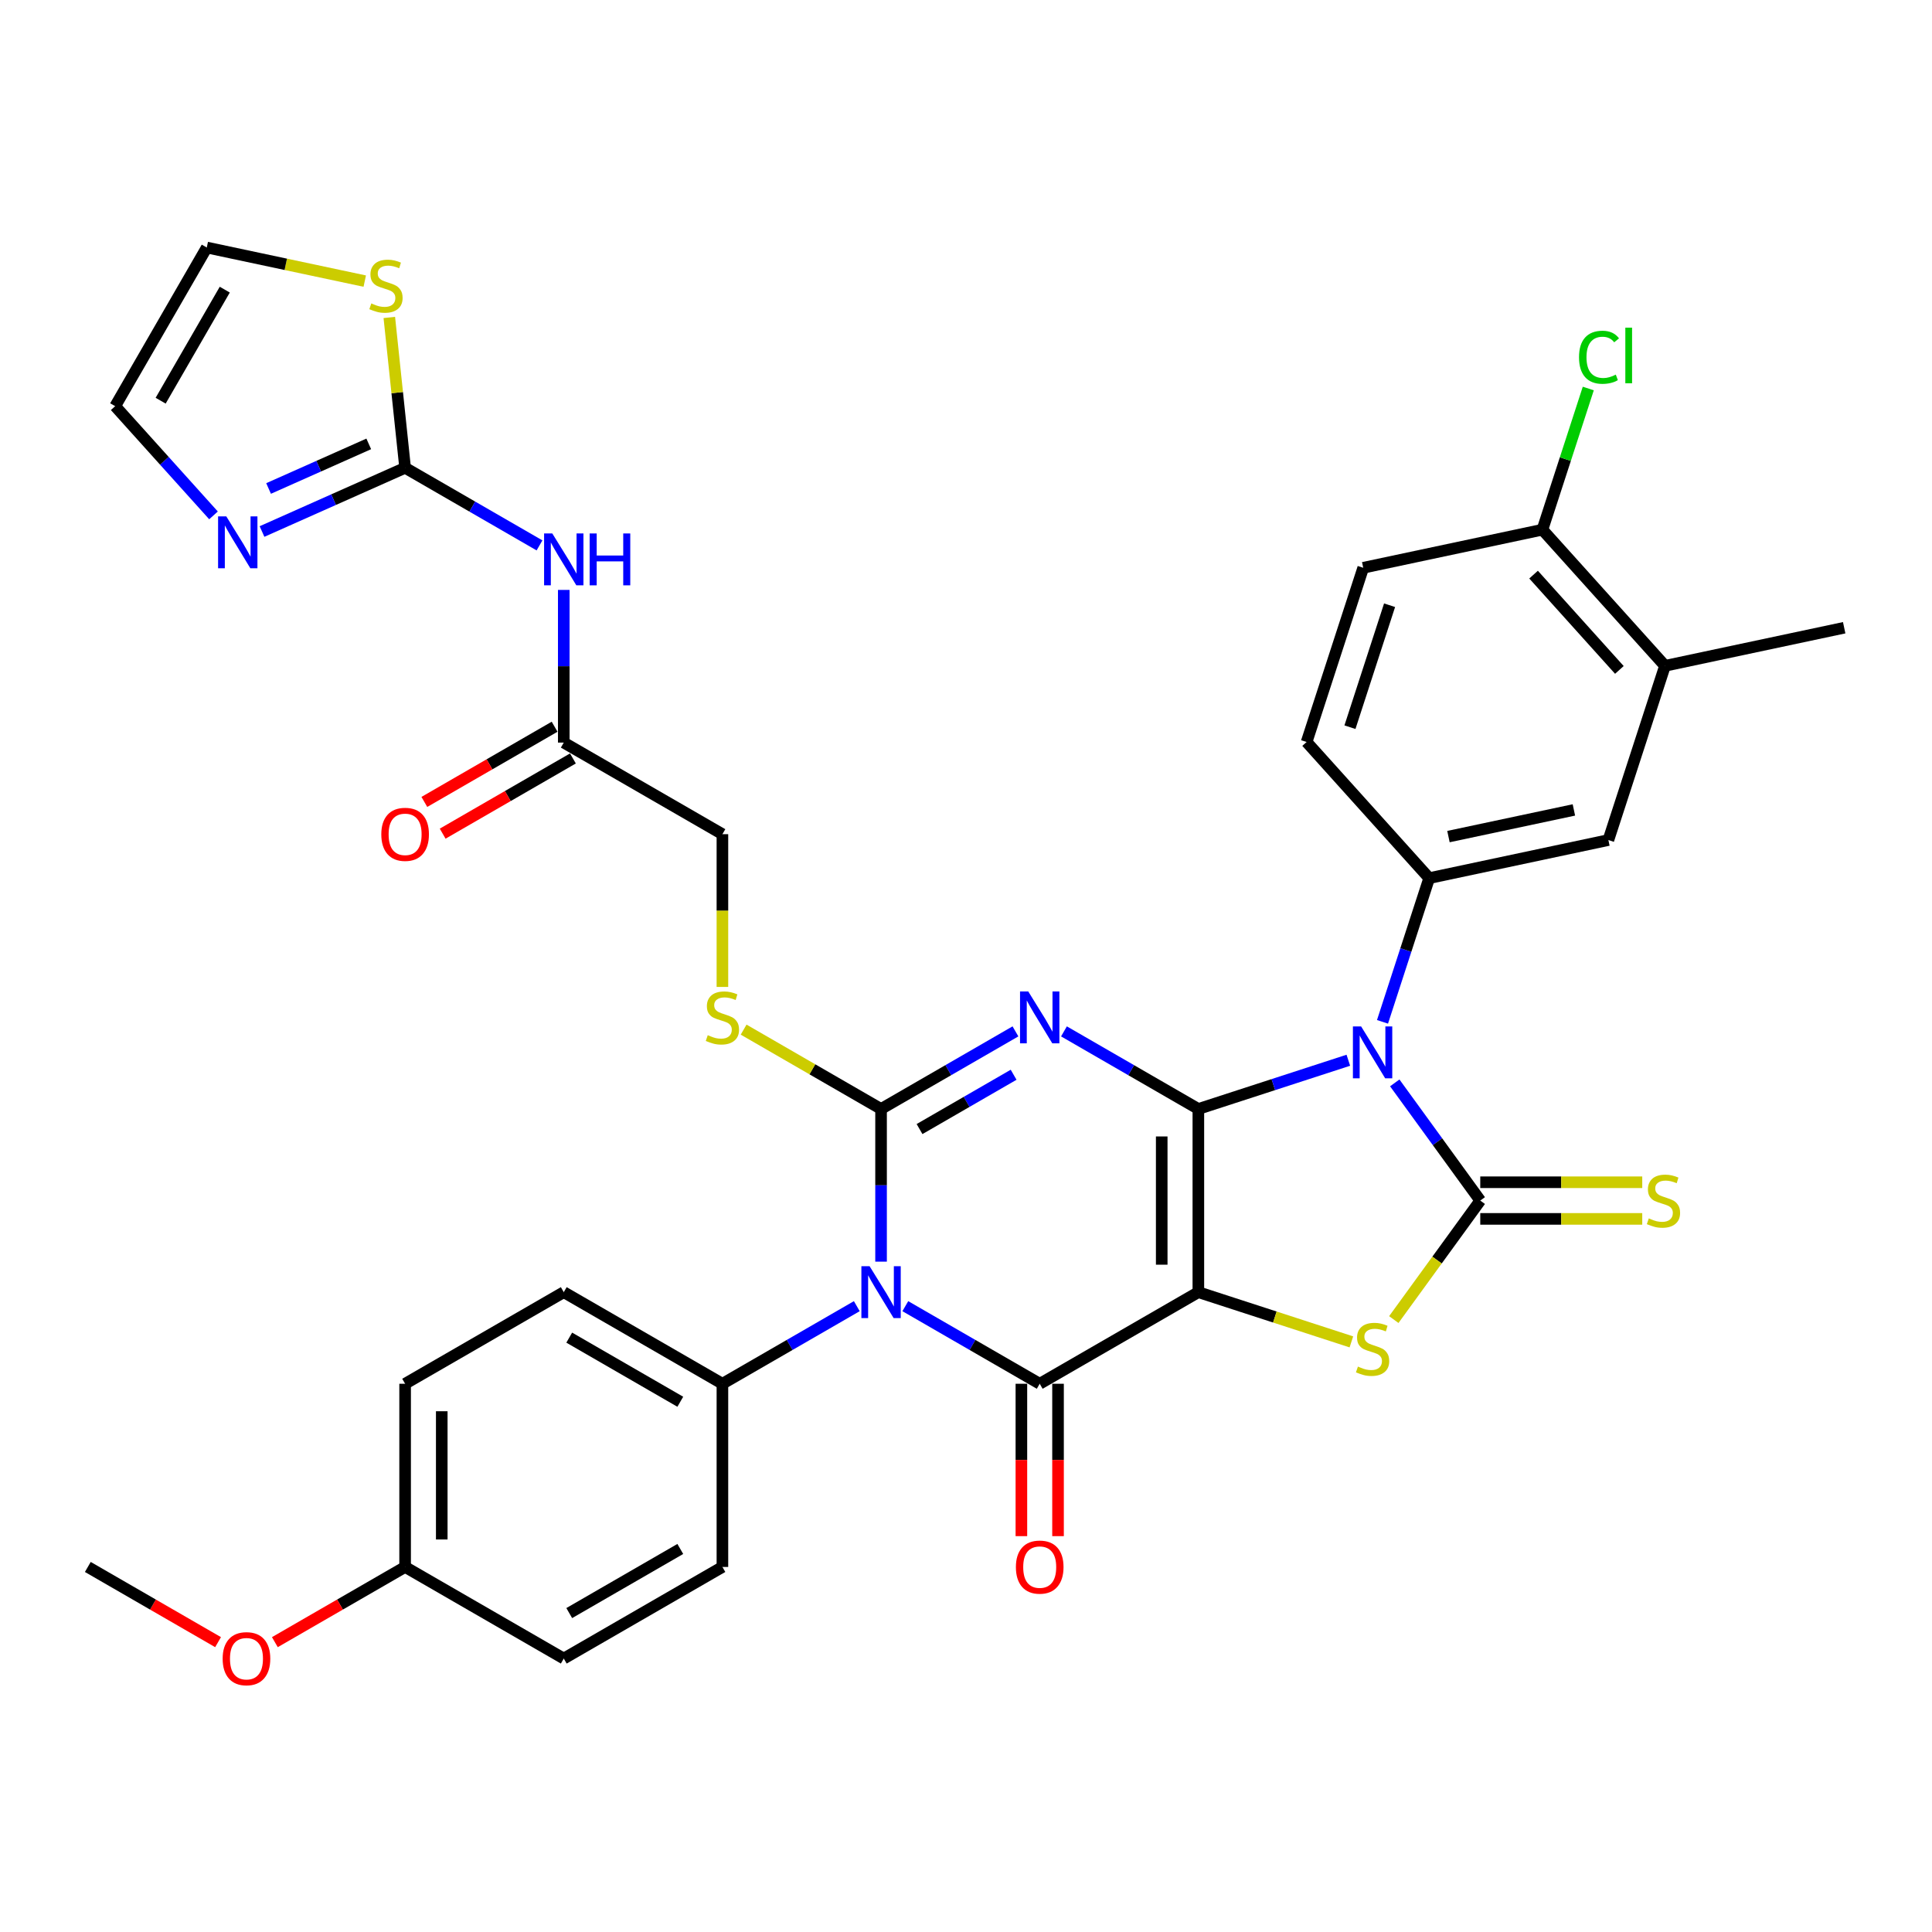 <?xml version='1.0' encoding='iso-8859-1'?>
<svg version='1.1' baseProfile='full'
              xmlns='http://www.w3.org/2000/svg'
                      xmlns:rdkit='http://www.rdkit.org/xml'
                      xmlns:xlink='http://www.w3.org/1999/xlink'
                  xml:space='preserve'
width='1000px' height='1000px' viewBox='0 0 1000 1000'>
<!-- END OF HEADER -->
<rect style='opacity:1.0;fill:#FFFFFF;stroke:none' width='1000' height='1000' x='0' y='0'> </rect>
<path class='bond-0' d='M 620.269,574.003 L 620.269,668.823' style='fill:none;fill-rule:evenodd;stroke:#000000;stroke-width:6px;stroke-linecap:butt;stroke-linejoin:miter;stroke-opacity:1' />
<path class='bond-0' d='M 601.305,588.226 L 601.305,654.6' style='fill:none;fill-rule:evenodd;stroke:#000000;stroke-width:6px;stroke-linecap:butt;stroke-linejoin:miter;stroke-opacity:1' />
<path class='bond-1' d='M 620.269,574.003 L 585.488,553.922' style='fill:none;fill-rule:evenodd;stroke:#000000;stroke-width:6px;stroke-linecap:butt;stroke-linejoin:miter;stroke-opacity:1' />
<path class='bond-1' d='M 585.488,553.922 L 550.707,533.841' style='fill:none;fill-rule:evenodd;stroke:#0000FF;stroke-width:6px;stroke-linecap:butt;stroke-linejoin:miter;stroke-opacity:1' />
<path class='bond-2' d='M 620.269,574.003 L 659.081,561.392' style='fill:none;fill-rule:evenodd;stroke:#000000;stroke-width:6px;stroke-linecap:butt;stroke-linejoin:miter;stroke-opacity:1' />
<path class='bond-2' d='M 659.081,561.392 L 697.894,548.781' style='fill:none;fill-rule:evenodd;stroke:#0000FF;stroke-width:6px;stroke-linecap:butt;stroke-linejoin:miter;stroke-opacity:1' />
<path class='bond-5' d='M 620.269,668.823 L 538.153,716.233' style='fill:none;fill-rule:evenodd;stroke:#000000;stroke-width:6px;stroke-linecap:butt;stroke-linejoin:miter;stroke-opacity:1' />
<path class='bond-7' d='M 620.269,668.823 L 659.868,681.69' style='fill:none;fill-rule:evenodd;stroke:#000000;stroke-width:6px;stroke-linecap:butt;stroke-linejoin:miter;stroke-opacity:1' />
<path class='bond-7' d='M 659.868,681.69 L 699.468,694.556' style='fill:none;fill-rule:evenodd;stroke:#CCCC00;stroke-width:6px;stroke-linecap:butt;stroke-linejoin:miter;stroke-opacity:1' />
<path class='bond-3' d='M 525.599,533.841 L 490.817,553.922' style='fill:none;fill-rule:evenodd;stroke:#0000FF;stroke-width:6px;stroke-linecap:butt;stroke-linejoin:miter;stroke-opacity:1' />
<path class='bond-3' d='M 490.817,553.922 L 456.036,574.003' style='fill:none;fill-rule:evenodd;stroke:#000000;stroke-width:6px;stroke-linecap:butt;stroke-linejoin:miter;stroke-opacity:1' />
<path class='bond-3' d='M 524.646,556.289 L 500.299,570.346' style='fill:none;fill-rule:evenodd;stroke:#0000FF;stroke-width:6px;stroke-linecap:butt;stroke-linejoin:miter;stroke-opacity:1' />
<path class='bond-3' d='M 500.299,570.346 L 475.953,584.402' style='fill:none;fill-rule:evenodd;stroke:#000000;stroke-width:6px;stroke-linecap:butt;stroke-linejoin:miter;stroke-opacity:1' />
<path class='bond-6' d='M 721.925,560.499 L 744.053,590.956' style='fill:none;fill-rule:evenodd;stroke:#0000FF;stroke-width:6px;stroke-linecap:butt;stroke-linejoin:miter;stroke-opacity:1' />
<path class='bond-6' d='M 744.053,590.956 L 766.182,621.413' style='fill:none;fill-rule:evenodd;stroke:#000000;stroke-width:6px;stroke-linecap:butt;stroke-linejoin:miter;stroke-opacity:1' />
<path class='bond-8' d='M 715.581,528.905 L 727.665,491.714' style='fill:none;fill-rule:evenodd;stroke:#0000FF;stroke-width:6px;stroke-linecap:butt;stroke-linejoin:miter;stroke-opacity:1' />
<path class='bond-8' d='M 727.665,491.714 L 739.749,454.523' style='fill:none;fill-rule:evenodd;stroke:#000000;stroke-width:6px;stroke-linecap:butt;stroke-linejoin:miter;stroke-opacity:1' />
<path class='bond-4' d='M 456.036,574.003 L 456.036,613.515' style='fill:none;fill-rule:evenodd;stroke:#000000;stroke-width:6px;stroke-linecap:butt;stroke-linejoin:miter;stroke-opacity:1' />
<path class='bond-4' d='M 456.036,613.515 L 456.036,653.026' style='fill:none;fill-rule:evenodd;stroke:#0000FF;stroke-width:6px;stroke-linecap:butt;stroke-linejoin:miter;stroke-opacity:1' />
<path class='bond-12' d='M 456.036,574.003 L 420.468,553.468' style='fill:none;fill-rule:evenodd;stroke:#000000;stroke-width:6px;stroke-linecap:butt;stroke-linejoin:miter;stroke-opacity:1' />
<path class='bond-12' d='M 420.468,553.468 L 384.9,532.933' style='fill:none;fill-rule:evenodd;stroke:#CCCC00;stroke-width:6px;stroke-linecap:butt;stroke-linejoin:miter;stroke-opacity:1' />
<path class='bond-13' d='M 443.482,676.071 L 408.701,696.152' style='fill:none;fill-rule:evenodd;stroke:#0000FF;stroke-width:6px;stroke-linecap:butt;stroke-linejoin:miter;stroke-opacity:1' />
<path class='bond-13' d='M 408.701,696.152 L 373.92,716.233' style='fill:none;fill-rule:evenodd;stroke:#000000;stroke-width:6px;stroke-linecap:butt;stroke-linejoin:miter;stroke-opacity:1' />
<path class='bond-37' d='M 468.59,676.071 L 503.372,696.152' style='fill:none;fill-rule:evenodd;stroke:#0000FF;stroke-width:6px;stroke-linecap:butt;stroke-linejoin:miter;stroke-opacity:1' />
<path class='bond-37' d='M 503.372,696.152 L 538.153,716.233' style='fill:none;fill-rule:evenodd;stroke:#000000;stroke-width:6px;stroke-linecap:butt;stroke-linejoin:miter;stroke-opacity:1' />
<path class='bond-18' d='M 528.671,716.233 L 528.671,755.668' style='fill:none;fill-rule:evenodd;stroke:#000000;stroke-width:6px;stroke-linecap:butt;stroke-linejoin:miter;stroke-opacity:1' />
<path class='bond-18' d='M 528.671,755.668 L 528.671,795.104' style='fill:none;fill-rule:evenodd;stroke:#FF0000;stroke-width:6px;stroke-linecap:butt;stroke-linejoin:miter;stroke-opacity:1' />
<path class='bond-18' d='M 547.635,716.233 L 547.635,755.668' style='fill:none;fill-rule:evenodd;stroke:#000000;stroke-width:6px;stroke-linecap:butt;stroke-linejoin:miter;stroke-opacity:1' />
<path class='bond-18' d='M 547.635,755.668 L 547.635,795.104' style='fill:none;fill-rule:evenodd;stroke:#FF0000;stroke-width:6px;stroke-linecap:butt;stroke-linejoin:miter;stroke-opacity:1' />
<path class='bond-14' d='M 766.182,630.895 L 808.102,630.895' style='fill:none;fill-rule:evenodd;stroke:#000000;stroke-width:6px;stroke-linecap:butt;stroke-linejoin:miter;stroke-opacity:1' />
<path class='bond-14' d='M 808.102,630.895 L 850.021,630.895' style='fill:none;fill-rule:evenodd;stroke:#CCCC00;stroke-width:6px;stroke-linecap:butt;stroke-linejoin:miter;stroke-opacity:1' />
<path class='bond-14' d='M 766.182,611.931 L 808.102,611.931' style='fill:none;fill-rule:evenodd;stroke:#000000;stroke-width:6px;stroke-linecap:butt;stroke-linejoin:miter;stroke-opacity:1' />
<path class='bond-14' d='M 808.102,611.931 L 850.021,611.931' style='fill:none;fill-rule:evenodd;stroke:#CCCC00;stroke-width:6px;stroke-linecap:butt;stroke-linejoin:miter;stroke-opacity:1' />
<path class='bond-36' d='M 766.182,621.413 L 743.805,652.212' style='fill:none;fill-rule:evenodd;stroke:#000000;stroke-width:6px;stroke-linecap:butt;stroke-linejoin:miter;stroke-opacity:1' />
<path class='bond-36' d='M 743.805,652.212 L 721.428,683.011' style='fill:none;fill-rule:evenodd;stroke:#CCCC00;stroke-width:6px;stroke-linecap:butt;stroke-linejoin:miter;stroke-opacity:1' />
<path class='bond-15' d='M 739.749,454.523 L 832.497,434.809' style='fill:none;fill-rule:evenodd;stroke:#000000;stroke-width:6px;stroke-linecap:butt;stroke-linejoin:miter;stroke-opacity:1' />
<path class='bond-15' d='M 749.718,433.017 L 814.642,419.217' style='fill:none;fill-rule:evenodd;stroke:#000000;stroke-width:6px;stroke-linecap:butt;stroke-linejoin:miter;stroke-opacity:1' />
<path class='bond-21' d='M 739.749,454.523 L 676.302,384.058' style='fill:none;fill-rule:evenodd;stroke:#000000;stroke-width:6px;stroke-linecap:butt;stroke-linejoin:miter;stroke-opacity:1' />
<path class='bond-9' d='M 209.687,242.134 L 244.468,262.215' style='fill:none;fill-rule:evenodd;stroke:#000000;stroke-width:6px;stroke-linecap:butt;stroke-linejoin:miter;stroke-opacity:1' />
<path class='bond-9' d='M 244.468,262.215 L 279.249,282.296' style='fill:none;fill-rule:evenodd;stroke:#0000FF;stroke-width:6px;stroke-linecap:butt;stroke-linejoin:miter;stroke-opacity:1' />
<path class='bond-11' d='M 209.687,242.134 L 172.653,258.622' style='fill:none;fill-rule:evenodd;stroke:#000000;stroke-width:6px;stroke-linecap:butt;stroke-linejoin:miter;stroke-opacity:1' />
<path class='bond-11' d='M 172.653,258.622 L 135.619,275.111' style='fill:none;fill-rule:evenodd;stroke:#0000FF;stroke-width:6px;stroke-linecap:butt;stroke-linejoin:miter;stroke-opacity:1' />
<path class='bond-11' d='M 190.864,229.756 L 164.94,241.298' style='fill:none;fill-rule:evenodd;stroke:#000000;stroke-width:6px;stroke-linecap:butt;stroke-linejoin:miter;stroke-opacity:1' />
<path class='bond-11' d='M 164.94,241.298 L 139.016,252.84' style='fill:none;fill-rule:evenodd;stroke:#0000FF;stroke-width:6px;stroke-linecap:butt;stroke-linejoin:miter;stroke-opacity:1' />
<path class='bond-16' d='M 209.687,242.134 L 205.598,203.223' style='fill:none;fill-rule:evenodd;stroke:#000000;stroke-width:6px;stroke-linecap:butt;stroke-linejoin:miter;stroke-opacity:1' />
<path class='bond-16' d='M 205.598,203.223 L 201.508,164.313' style='fill:none;fill-rule:evenodd;stroke:#CCCC00;stroke-width:6px;stroke-linecap:butt;stroke-linejoin:miter;stroke-opacity:1' />
<path class='bond-10' d='M 291.804,305.341 L 291.804,344.852' style='fill:none;fill-rule:evenodd;stroke:#0000FF;stroke-width:6px;stroke-linecap:butt;stroke-linejoin:miter;stroke-opacity:1' />
<path class='bond-10' d='M 291.804,344.852 L 291.804,384.364' style='fill:none;fill-rule:evenodd;stroke:#000000;stroke-width:6px;stroke-linecap:butt;stroke-linejoin:miter;stroke-opacity:1' />
<path class='bond-20' d='M 110.511,266.758 L 85.065,238.497' style='fill:none;fill-rule:evenodd;stroke:#0000FF;stroke-width:6px;stroke-linecap:butt;stroke-linejoin:miter;stroke-opacity:1' />
<path class='bond-20' d='M 85.065,238.497 L 59.618,210.236' style='fill:none;fill-rule:evenodd;stroke:#000000;stroke-width:6px;stroke-linecap:butt;stroke-linejoin:miter;stroke-opacity:1' />
<path class='bond-26' d='M 373.92,510.834 L 373.92,471.304' style='fill:none;fill-rule:evenodd;stroke:#CCCC00;stroke-width:6px;stroke-linecap:butt;stroke-linejoin:miter;stroke-opacity:1' />
<path class='bond-26' d='M 373.92,471.304 L 373.92,431.773' style='fill:none;fill-rule:evenodd;stroke:#000000;stroke-width:6px;stroke-linecap:butt;stroke-linejoin:miter;stroke-opacity:1' />
<path class='bond-27' d='M 373.92,716.233 L 291.804,668.823' style='fill:none;fill-rule:evenodd;stroke:#000000;stroke-width:6px;stroke-linecap:butt;stroke-linejoin:miter;stroke-opacity:1' />
<path class='bond-27' d='M 352.121,725.545 L 294.639,692.358' style='fill:none;fill-rule:evenodd;stroke:#000000;stroke-width:6px;stroke-linecap:butt;stroke-linejoin:miter;stroke-opacity:1' />
<path class='bond-28' d='M 373.92,716.233 L 373.92,811.053' style='fill:none;fill-rule:evenodd;stroke:#000000;stroke-width:6px;stroke-linecap:butt;stroke-linejoin:miter;stroke-opacity:1' />
<path class='bond-19' d='M 832.497,434.809 L 861.798,344.63' style='fill:none;fill-rule:evenodd;stroke:#000000;stroke-width:6px;stroke-linecap:butt;stroke-linejoin:miter;stroke-opacity:1' />
<path class='bond-23' d='M 188.796,145.5 L 147.912,136.809' style='fill:none;fill-rule:evenodd;stroke:#CCCC00;stroke-width:6px;stroke-linecap:butt;stroke-linejoin:miter;stroke-opacity:1' />
<path class='bond-23' d='M 147.912,136.809 L 107.028,128.119' style='fill:none;fill-rule:evenodd;stroke:#000000;stroke-width:6px;stroke-linecap:butt;stroke-linejoin:miter;stroke-opacity:1' />
<path class='bond-17' d='M 291.804,384.364 L 373.92,431.773' style='fill:none;fill-rule:evenodd;stroke:#000000;stroke-width:6px;stroke-linecap:butt;stroke-linejoin:miter;stroke-opacity:1' />
<path class='bond-24' d='M 287.063,376.152 L 253.353,395.614' style='fill:none;fill-rule:evenodd;stroke:#000000;stroke-width:6px;stroke-linecap:butt;stroke-linejoin:miter;stroke-opacity:1' />
<path class='bond-24' d='M 253.353,395.614 L 219.643,415.076' style='fill:none;fill-rule:evenodd;stroke:#FF0000;stroke-width:6px;stroke-linecap:butt;stroke-linejoin:miter;stroke-opacity:1' />
<path class='bond-24' d='M 296.545,392.575 L 262.835,412.037' style='fill:none;fill-rule:evenodd;stroke:#000000;stroke-width:6px;stroke-linecap:butt;stroke-linejoin:miter;stroke-opacity:1' />
<path class='bond-24' d='M 262.835,412.037 L 229.125,431.5' style='fill:none;fill-rule:evenodd;stroke:#FF0000;stroke-width:6px;stroke-linecap:butt;stroke-linejoin:miter;stroke-opacity:1' />
<path class='bond-34' d='M 861.798,344.63 L 954.545,324.916' style='fill:none;fill-rule:evenodd;stroke:#000000;stroke-width:6px;stroke-linecap:butt;stroke-linejoin:miter;stroke-opacity:1' />
<path class='bond-38' d='M 861.798,344.63 L 798.351,274.165' style='fill:none;fill-rule:evenodd;stroke:#000000;stroke-width:6px;stroke-linecap:butt;stroke-linejoin:miter;stroke-opacity:1' />
<path class='bond-38' d='M 838.188,346.75 L 793.775,297.424' style='fill:none;fill-rule:evenodd;stroke:#000000;stroke-width:6px;stroke-linecap:butt;stroke-linejoin:miter;stroke-opacity:1' />
<path class='bond-40' d='M 59.618,210.236 L 107.028,128.119' style='fill:none;fill-rule:evenodd;stroke:#000000;stroke-width:6px;stroke-linecap:butt;stroke-linejoin:miter;stroke-opacity:1' />
<path class='bond-40' d='M 83.153,207.4 L 116.34,149.919' style='fill:none;fill-rule:evenodd;stroke:#000000;stroke-width:6px;stroke-linecap:butt;stroke-linejoin:miter;stroke-opacity:1' />
<path class='bond-25' d='M 676.302,384.058 L 705.603,293.879' style='fill:none;fill-rule:evenodd;stroke:#000000;stroke-width:6px;stroke-linecap:butt;stroke-linejoin:miter;stroke-opacity:1' />
<path class='bond-25' d='M 698.733,376.392 L 719.244,313.266' style='fill:none;fill-rule:evenodd;stroke:#000000;stroke-width:6px;stroke-linecap:butt;stroke-linejoin:miter;stroke-opacity:1' />
<path class='bond-22' d='M 798.351,274.165 L 705.603,293.879' style='fill:none;fill-rule:evenodd;stroke:#000000;stroke-width:6px;stroke-linecap:butt;stroke-linejoin:miter;stroke-opacity:1' />
<path class='bond-29' d='M 798.351,274.165 L 810.222,237.628' style='fill:none;fill-rule:evenodd;stroke:#000000;stroke-width:6px;stroke-linecap:butt;stroke-linejoin:miter;stroke-opacity:1' />
<path class='bond-29' d='M 810.222,237.628 L 822.094,201.092' style='fill:none;fill-rule:evenodd;stroke:#00CC00;stroke-width:6px;stroke-linecap:butt;stroke-linejoin:miter;stroke-opacity:1' />
<path class='bond-31' d='M 291.804,668.823 L 209.687,716.233' style='fill:none;fill-rule:evenodd;stroke:#000000;stroke-width:6px;stroke-linecap:butt;stroke-linejoin:miter;stroke-opacity:1' />
<path class='bond-32' d='M 373.92,811.053 L 291.804,858.463' style='fill:none;fill-rule:evenodd;stroke:#000000;stroke-width:6px;stroke-linecap:butt;stroke-linejoin:miter;stroke-opacity:1' />
<path class='bond-32' d='M 352.121,801.741 L 294.639,834.928' style='fill:none;fill-rule:evenodd;stroke:#000000;stroke-width:6px;stroke-linecap:butt;stroke-linejoin:miter;stroke-opacity:1' />
<path class='bond-30' d='M 209.687,811.053 L 291.804,858.463' style='fill:none;fill-rule:evenodd;stroke:#000000;stroke-width:6px;stroke-linecap:butt;stroke-linejoin:miter;stroke-opacity:1' />
<path class='bond-33' d='M 209.687,811.053 L 175.978,830.515' style='fill:none;fill-rule:evenodd;stroke:#000000;stroke-width:6px;stroke-linecap:butt;stroke-linejoin:miter;stroke-opacity:1' />
<path class='bond-33' d='M 175.978,830.515 L 142.268,849.977' style='fill:none;fill-rule:evenodd;stroke:#FF0000;stroke-width:6px;stroke-linecap:butt;stroke-linejoin:miter;stroke-opacity:1' />
<path class='bond-39' d='M 209.687,811.053 L 209.687,716.233' style='fill:none;fill-rule:evenodd;stroke:#000000;stroke-width:6px;stroke-linecap:butt;stroke-linejoin:miter;stroke-opacity:1' />
<path class='bond-39' d='M 228.651,796.83 L 228.651,730.456' style='fill:none;fill-rule:evenodd;stroke:#000000;stroke-width:6px;stroke-linecap:butt;stroke-linejoin:miter;stroke-opacity:1' />
<path class='bond-35' d='M 112.874,849.977 L 79.164,830.515' style='fill:none;fill-rule:evenodd;stroke:#FF0000;stroke-width:6px;stroke-linecap:butt;stroke-linejoin:miter;stroke-opacity:1' />
<path class='bond-35' d='M 79.164,830.515 L 45.455,811.053' style='fill:none;fill-rule:evenodd;stroke:#000000;stroke-width:6px;stroke-linecap:butt;stroke-linejoin:miter;stroke-opacity:1' />
<path  class='atom-2' d='M 532.217 513.167
L 541.016 527.39
Q 541.889 528.793, 543.292 531.334
Q 544.695 533.875, 544.771 534.027
L 544.771 513.167
L 548.336 513.167
L 548.336 540.02
L 544.657 540.02
L 535.213 524.469
Q 534.113 522.649, 532.938 520.563
Q 531.8 518.477, 531.458 517.832
L 531.458 540.02
L 527.969 540.02
L 527.969 513.167
L 532.217 513.167
' fill='#0000FF'/>
<path  class='atom-3' d='M 704.512 531.276
L 713.312 545.499
Q 714.184 546.902, 715.587 549.443
Q 716.991 551.984, 717.066 552.136
L 717.066 531.276
L 720.632 531.276
L 720.632 558.129
L 716.953 558.129
L 707.509 542.578
Q 706.409 540.758, 705.233 538.672
Q 704.095 536.586, 703.754 535.941
L 703.754 558.129
L 700.264 558.129
L 700.264 531.276
L 704.512 531.276
' fill='#0000FF'/>
<path  class='atom-5' d='M 450.101 655.396
L 458.9 669.619
Q 459.772 671.023, 461.176 673.564
Q 462.579 676.105, 462.655 676.257
L 462.655 655.396
L 466.22 655.396
L 466.22 682.249
L 462.541 682.249
L 453.097 666.699
Q 451.997 664.878, 450.821 662.792
Q 449.683 660.706, 449.342 660.062
L 449.342 682.249
L 445.853 682.249
L 445.853 655.396
L 450.101 655.396
' fill='#0000FF'/>
<path  class='atom-8' d='M 702.862 707.34
Q 703.166 707.454, 704.418 707.985
Q 705.669 708.516, 707.035 708.857
Q 708.438 709.161, 709.803 709.161
Q 712.344 709.161, 713.824 707.947
Q 715.303 706.696, 715.303 704.534
Q 715.303 703.054, 714.544 702.144
Q 713.824 701.234, 712.686 700.741
Q 711.548 700.248, 709.652 699.679
Q 707.262 698.958, 705.821 698.276
Q 704.418 697.593, 703.393 696.152
Q 702.407 694.71, 702.407 692.283
Q 702.407 688.907, 704.683 686.821
Q 706.997 684.735, 711.548 684.735
Q 714.658 684.735, 718.185 686.214
L 717.313 689.135
Q 714.089 687.807, 711.662 687.807
Q 709.045 687.807, 707.603 688.907
Q 706.162 689.969, 706.2 691.828
Q 706.2 693.269, 706.921 694.141
Q 707.679 695.014, 708.741 695.507
Q 709.841 696, 711.662 696.569
Q 714.089 697.327, 715.53 698.086
Q 716.972 698.844, 717.996 700.4
Q 719.058 701.917, 719.058 704.534
Q 719.058 708.251, 716.554 710.261
Q 714.089 712.233, 709.955 712.233
Q 707.566 712.233, 705.745 711.702
Q 703.962 711.209, 701.838 710.337
L 702.862 707.34
' fill='#CCCC00'/>
<path  class='atom-11' d='M 285.868 276.117
L 294.667 290.34
Q 295.54 291.744, 296.943 294.285
Q 298.346 296.826, 298.422 296.978
L 298.422 276.117
L 301.987 276.117
L 301.987 302.97
L 298.308 302.97
L 288.864 287.42
Q 287.764 285.599, 286.589 283.513
Q 285.451 281.427, 285.109 280.782
L 285.109 302.97
L 281.62 302.97
L 281.62 276.117
L 285.868 276.117
' fill='#0000FF'/>
<path  class='atom-11' d='M 305.211 276.117
L 308.852 276.117
L 308.852 287.534
L 322.582 287.534
L 322.582 276.117
L 326.223 276.117
L 326.223 302.97
L 322.582 302.97
L 322.582 290.568
L 308.852 290.568
L 308.852 302.97
L 305.211 302.97
L 305.211 276.117
' fill='#0000FF'/>
<path  class='atom-12' d='M 117.129 267.274
L 125.929 281.497
Q 126.801 282.9, 128.204 285.441
Q 129.608 287.983, 129.683 288.134
L 129.683 267.274
L 133.249 267.274
L 133.249 294.127
L 129.57 294.127
L 120.126 278.577
Q 119.026 276.756, 117.85 274.67
Q 116.712 272.584, 116.371 271.939
L 116.371 294.127
L 112.881 294.127
L 112.881 267.274
L 117.129 267.274
' fill='#0000FF'/>
<path  class='atom-13' d='M 366.334 535.81
Q 366.638 535.923, 367.889 536.454
Q 369.141 536.985, 370.506 537.327
Q 371.91 537.63, 373.275 537.63
Q 375.816 537.63, 377.296 536.417
Q 378.775 535.165, 378.775 533.003
Q 378.775 531.524, 378.016 530.614
Q 377.296 529.703, 376.158 529.21
Q 375.02 528.717, 373.124 528.148
Q 370.734 527.428, 369.293 526.745
Q 367.889 526.062, 366.865 524.621
Q 365.879 523.18, 365.879 520.752
Q 365.879 517.377, 368.155 515.291
Q 370.469 513.205, 375.02 513.205
Q 378.13 513.205, 381.657 514.684
L 380.785 517.604
Q 377.561 516.277, 375.134 516.277
Q 372.517 516.277, 371.075 517.377
Q 369.634 518.439, 369.672 520.297
Q 369.672 521.738, 370.393 522.611
Q 371.151 523.483, 372.213 523.976
Q 373.313 524.469, 375.134 525.038
Q 377.561 525.797, 379.002 526.555
Q 380.444 527.314, 381.468 528.869
Q 382.53 530.386, 382.53 533.003
Q 382.53 536.72, 380.026 538.73
Q 377.561 540.702, 373.427 540.702
Q 371.037 540.702, 369.217 540.171
Q 367.434 539.678, 365.31 538.806
L 366.334 535.81
' fill='#CCCC00'/>
<path  class='atom-15' d='M 853.416 630.63
Q 853.719 630.743, 854.971 631.274
Q 856.223 631.805, 857.588 632.147
Q 858.991 632.45, 860.357 632.45
Q 862.898 632.45, 864.377 631.236
Q 865.856 629.985, 865.856 627.823
Q 865.856 626.344, 865.098 625.433
Q 864.377 624.523, 863.239 624.03
Q 862.101 623.537, 860.205 622.968
Q 857.816 622.247, 856.374 621.565
Q 854.971 620.882, 853.947 619.441
Q 852.961 618, 852.961 615.572
Q 852.961 612.197, 855.237 610.111
Q 857.55 608.024, 862.101 608.024
Q 865.212 608.024, 868.739 609.504
L 867.867 612.424
Q 864.643 611.097, 862.215 611.097
Q 859.598 611.097, 858.157 612.197
Q 856.716 613.259, 856.754 615.117
Q 856.754 616.558, 857.474 617.431
Q 858.233 618.303, 859.295 618.796
Q 860.395 619.289, 862.215 619.858
Q 864.643 620.617, 866.084 621.375
Q 867.525 622.134, 868.549 623.689
Q 869.611 625.206, 869.611 627.823
Q 869.611 631.54, 867.108 633.55
Q 864.643 635.522, 860.508 635.522
Q 858.119 635.522, 856.298 634.991
Q 854.516 634.498, 852.392 633.626
L 853.416 630.63
' fill='#CCCC00'/>
<path  class='atom-17' d='M 192.19 157.05
Q 192.494 157.164, 193.745 157.695
Q 194.997 158.226, 196.362 158.567
Q 197.766 158.87, 199.131 158.87
Q 201.672 158.87, 203.151 157.657
Q 204.631 156.405, 204.631 154.243
Q 204.631 152.764, 203.872 151.854
Q 203.151 150.944, 202.014 150.45
Q 200.876 149.957, 198.979 149.388
Q 196.59 148.668, 195.149 147.985
Q 193.745 147.302, 192.721 145.861
Q 191.735 144.42, 191.735 141.993
Q 191.735 138.617, 194.011 136.531
Q 196.324 134.445, 200.876 134.445
Q 203.986 134.445, 207.513 135.924
L 206.641 138.845
Q 203.417 137.517, 200.99 137.517
Q 198.373 137.517, 196.931 138.617
Q 195.49 139.679, 195.528 141.537
Q 195.528 142.979, 196.249 143.851
Q 197.007 144.723, 198.069 145.216
Q 199.169 145.709, 200.99 146.278
Q 203.417 147.037, 204.858 147.796
Q 206.3 148.554, 207.324 150.109
Q 208.386 151.626, 208.386 154.243
Q 208.386 157.96, 205.882 159.97
Q 203.417 161.943, 199.283 161.943
Q 196.893 161.943, 195.073 161.412
Q 193.29 160.919, 191.166 160.046
L 192.19 157.05
' fill='#CCCC00'/>
<path  class='atom-19' d='M 525.826 811.128
Q 525.826 804.681, 529.012 801.078
Q 532.198 797.474, 538.153 797.474
Q 544.107 797.474, 547.293 801.078
Q 550.479 804.681, 550.479 811.128
Q 550.479 817.652, 547.255 821.369
Q 544.032 825.048, 538.153 825.048
Q 532.236 825.048, 529.012 821.369
Q 525.826 817.69, 525.826 811.128
M 538.153 822.014
Q 542.249 822.014, 544.449 819.283
Q 546.686 816.514, 546.686 811.128
Q 546.686 805.857, 544.449 803.202
Q 542.249 800.509, 538.153 800.509
Q 534.056 800.509, 531.819 803.164
Q 529.619 805.819, 529.619 811.128
Q 529.619 816.552, 531.819 819.283
Q 534.056 822.014, 538.153 822.014
' fill='#FF0000'/>
<path  class='atom-25' d='M 197.361 431.849
Q 197.361 425.402, 200.547 421.798
Q 203.733 418.195, 209.687 418.195
Q 215.642 418.195, 218.828 421.798
Q 222.014 425.402, 222.014 431.849
Q 222.014 438.373, 218.79 442.09
Q 215.566 445.769, 209.687 445.769
Q 203.771 445.769, 200.547 442.09
Q 197.361 438.411, 197.361 431.849
M 209.687 442.735
Q 213.783 442.735, 215.983 440.004
Q 218.221 437.235, 218.221 431.849
Q 218.221 426.577, 215.983 423.922
Q 213.783 421.229, 209.687 421.229
Q 205.591 421.229, 203.353 423.884
Q 201.153 426.539, 201.153 431.849
Q 201.153 437.273, 203.353 440.004
Q 205.591 442.735, 209.687 442.735
' fill='#FF0000'/>
<path  class='atom-30' d='M 817.297 184.915
Q 817.297 178.24, 820.408 174.751
Q 823.556 171.223, 829.51 171.223
Q 835.048 171.223, 838.006 175.13
L 835.503 177.178
Q 833.341 174.334, 829.51 174.334
Q 825.452 174.334, 823.29 177.064
Q 821.166 179.757, 821.166 184.915
Q 821.166 190.225, 823.366 192.956
Q 825.604 195.687, 829.927 195.687
Q 832.886 195.687, 836.337 193.904
L 837.399 196.749
Q 835.996 197.659, 833.872 198.19
Q 831.748 198.721, 829.396 198.721
Q 823.556 198.721, 820.408 195.156
Q 817.297 191.591, 817.297 184.915
' fill='#00CC00'/>
<path  class='atom-30' d='M 841.268 169.593
L 844.757 169.593
L 844.757 198.38
L 841.268 198.38
L 841.268 169.593
' fill='#00CC00'/>
<path  class='atom-34' d='M 115.244 858.538
Q 115.244 852.091, 118.43 848.487
Q 121.616 844.884, 127.571 844.884
Q 133.526 844.884, 136.712 848.487
Q 139.897 852.091, 139.897 858.538
Q 139.897 865.062, 136.674 868.779
Q 133.45 872.458, 127.571 872.458
Q 121.654 872.458, 118.43 868.779
Q 115.244 865.1, 115.244 858.538
M 127.571 869.424
Q 131.667 869.424, 133.867 866.693
Q 136.105 863.924, 136.105 858.538
Q 136.105 853.266, 133.867 850.611
Q 131.667 847.919, 127.571 847.919
Q 123.475 847.919, 121.237 850.574
Q 119.037 853.228, 119.037 858.538
Q 119.037 863.962, 121.237 866.693
Q 123.475 869.424, 127.571 869.424
' fill='#FF0000'/>
</svg>
